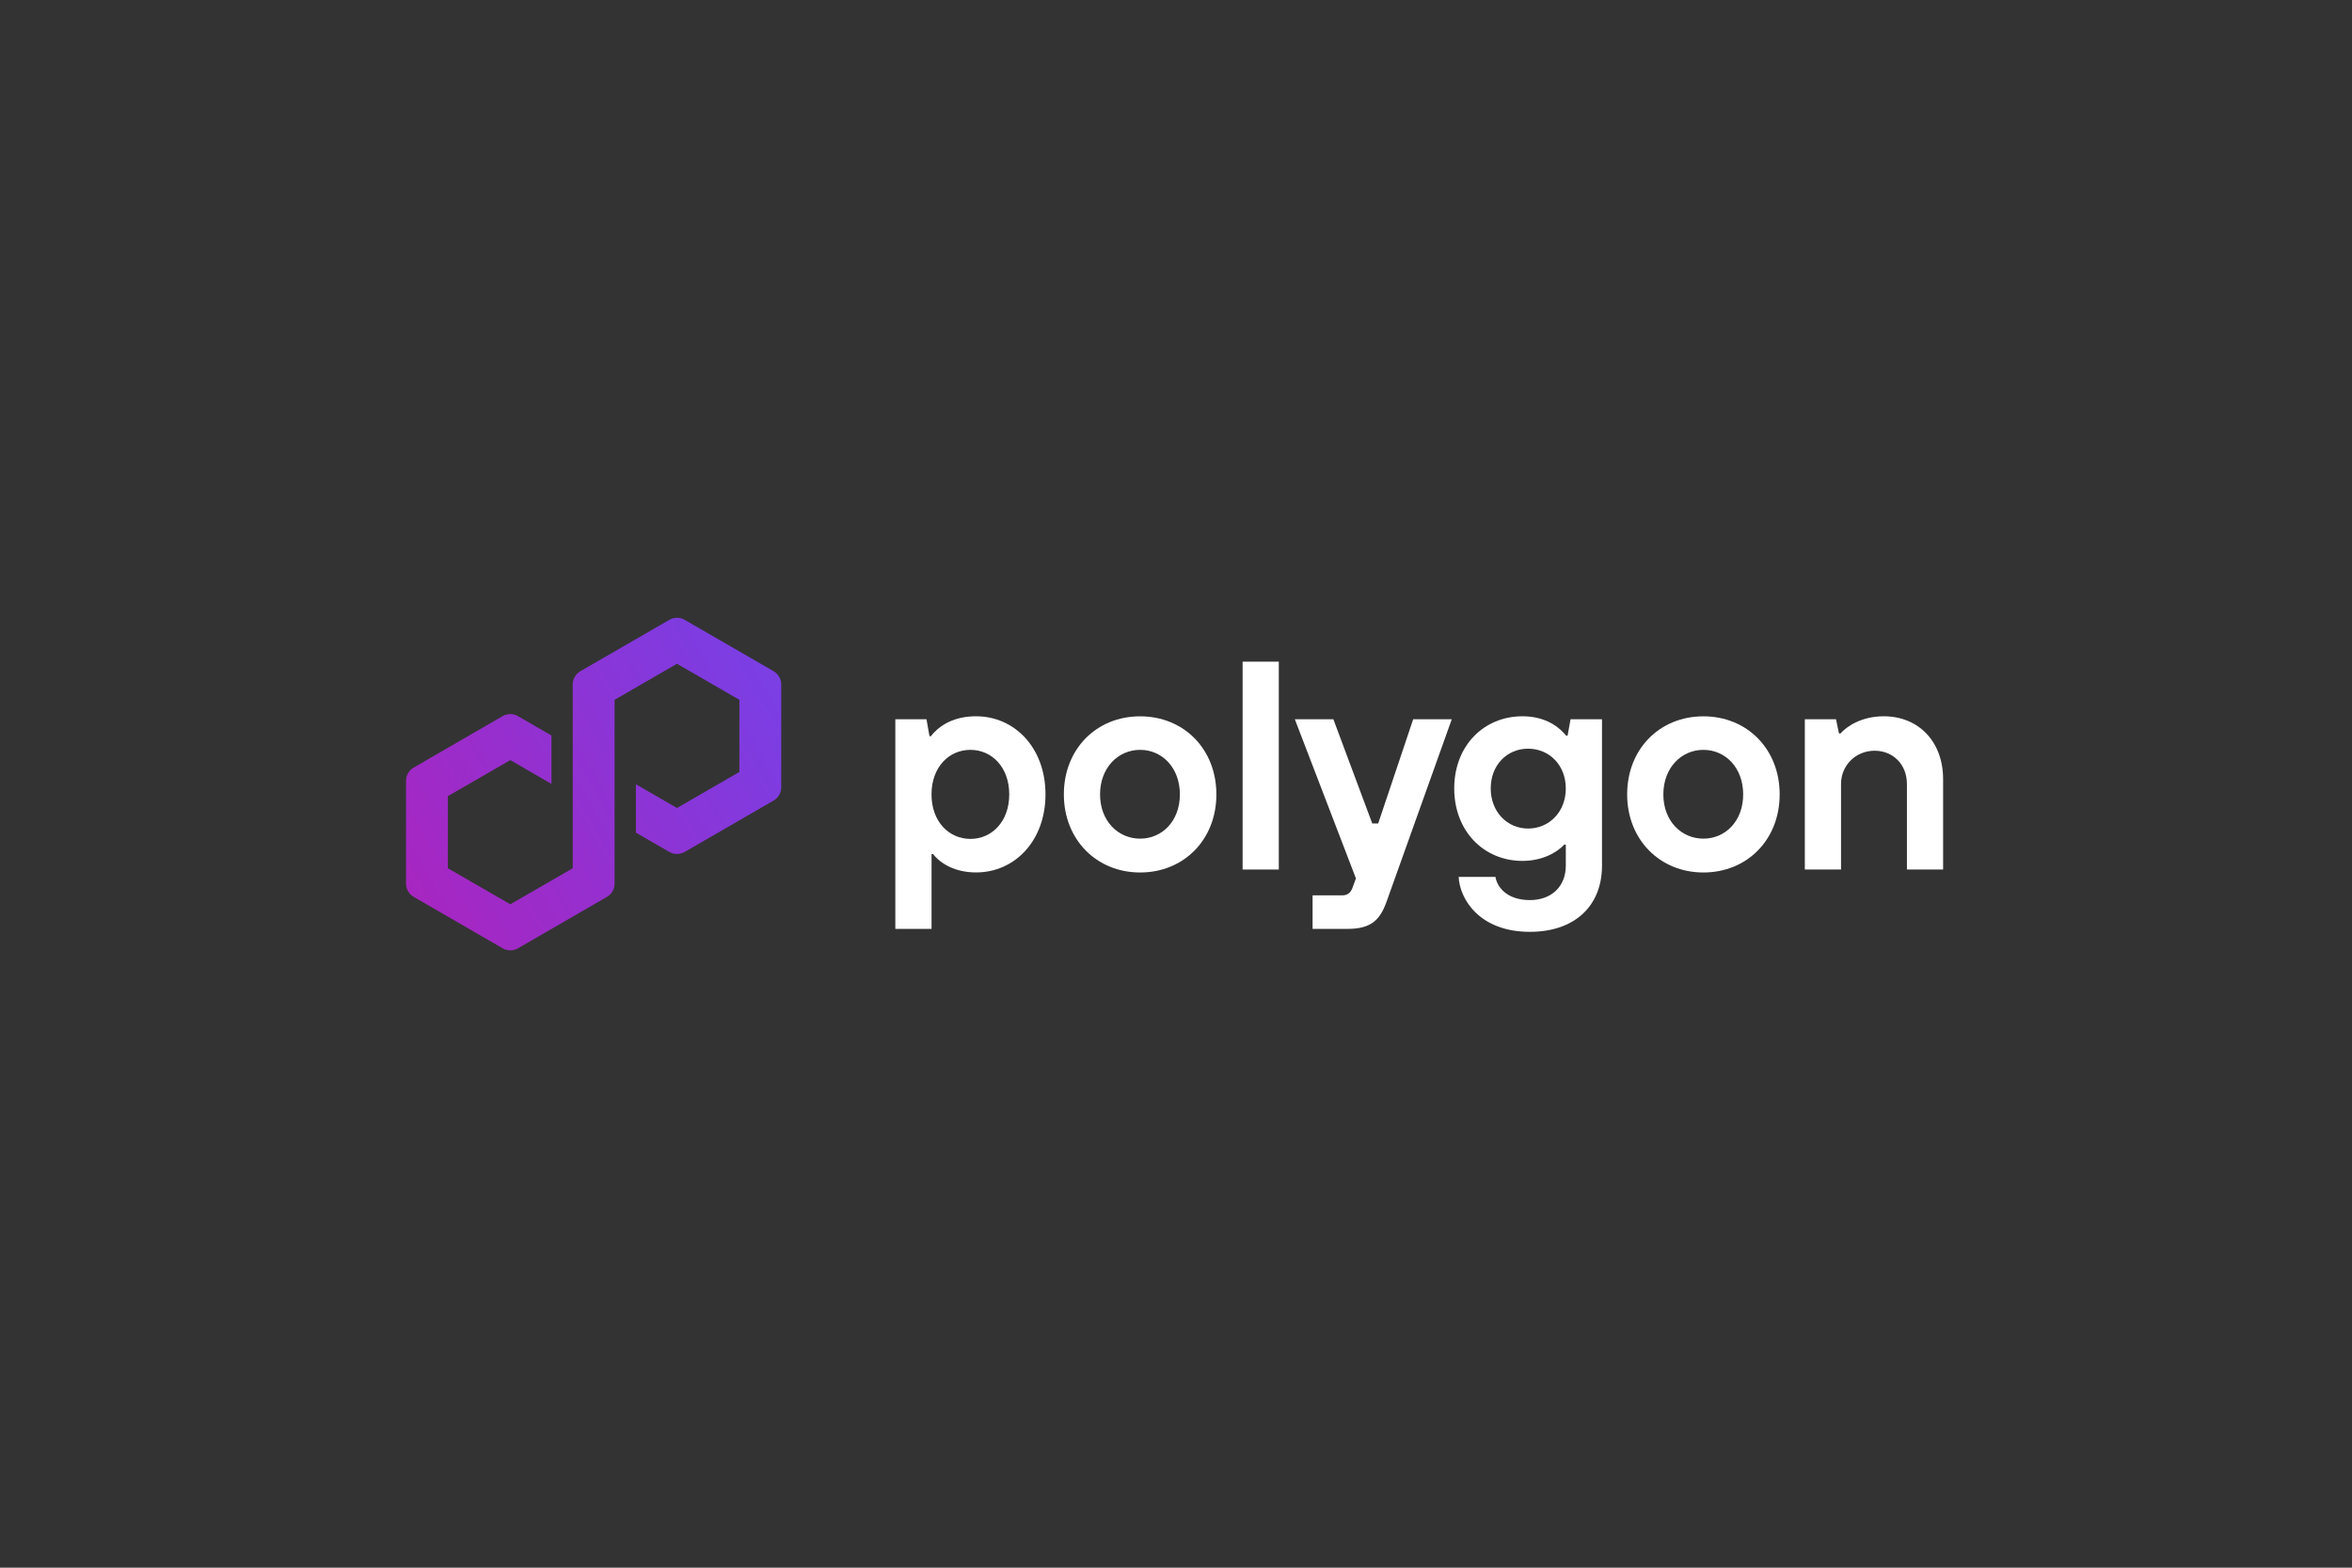 <svg xmlns="http://www.w3.org/2000/svg" xmlns:xlink="http://www.w3.org/1999/xlink" width="240" zoomAndPan="magnify" viewBox="0 0 180 120" height="160" preserveAspectRatio="xMidYMid meet" version="1.0"><rect x="0" y="0" width="180" height="120" fill="#333333" stroke="none"/><defs><clipPath id="2d3852a3df"><path d="M 31 47 L 60 47 L 60 73 L 31 73 Z M 31 47 " clip-rule="nonzero"/></clipPath><clipPath id="a4a854b0f8"><path d="M 52.395 65.215 L 59.207 61.277 C 59.566 61.07 59.789 60.684 59.789 60.266 L 59.789 52.395 C 59.789 51.977 59.566 51.59 59.207 51.379 L 52.395 47.445 C 52.035 47.234 51.586 47.234 51.227 47.445 L 44.414 51.379 C 44.055 51.59 43.832 51.977 43.832 52.395 L 43.832 66.461 L 39.055 69.219 L 34.277 66.461 L 34.277 60.941 L 39.055 58.184 L 42.203 60.004 L 42.203 56.301 L 39.637 54.816 C 39.461 54.715 39.258 54.66 39.055 54.66 C 38.852 54.66 38.648 54.715 38.469 54.816 L 31.66 58.754 C 31.297 58.961 31.074 59.352 31.074 59.766 L 31.074 67.641 C 31.074 68.055 31.297 68.441 31.66 68.652 L 38.469 72.59 C 38.832 72.797 39.277 72.797 39.637 72.59 L 46.449 68.652 C 46.812 68.441 47.035 68.055 47.035 67.641 L 47.035 53.566 L 47.117 53.52 L 51.809 50.809 L 56.586 53.566 L 56.586 59.09 L 51.809 61.848 L 48.664 60.031 L 48.664 63.734 L 51.223 65.211 C 51.586 65.422 52.035 65.422 52.391 65.211 Z M 52.395 65.215 " clip-rule="nonzero"/></clipPath><linearGradient x1="10.986" gradientTransform="matrix(0.203, 0, 0, 0.203, 26.921, 44.654)" y1="122.264" x2="171.546" gradientUnits="userSpaceOnUse" y2="29.069" id="10f08ede5f"><stop stop-opacity="1" stop-color="rgb(65.5%, 14.899%, 75.699%)" offset="0"/><stop stop-opacity="1" stop-color="rgb(65.436%, 14.932%, 75.748%)" offset="0.062"/><stop stop-opacity="1" stop-color="rgb(65.21%, 15.053%, 75.922%)" offset="0.078"/><stop stop-opacity="1" stop-color="rgb(64.89%, 15.225%, 76.169%)" offset="0.094"/><stop stop-opacity="1" stop-color="rgb(64.569%, 15.398%, 76.416%)" offset="0.109"/><stop stop-opacity="1" stop-color="rgb(64.249%, 15.569%, 76.663%)" offset="0.125"/><stop stop-opacity="1" stop-color="rgb(63.927%, 15.741%, 76.912%)" offset="0.141"/><stop stop-opacity="1" stop-color="rgb(63.606%, 15.913%, 77.159%)" offset="0.156"/><stop stop-opacity="1" stop-color="rgb(63.286%, 16.084%, 77.406%)" offset="0.172"/><stop stop-opacity="1" stop-color="rgb(62.965%, 16.257%, 77.654%)" offset="0.188"/><stop stop-opacity="1" stop-color="rgb(62.643%, 16.429%, 77.901%)" offset="0.203"/><stop stop-opacity="1" stop-color="rgb(62.323%, 16.602%, 78.148%)" offset="0.219"/><stop stop-opacity="1" stop-color="rgb(62.003%, 16.772%, 78.397%)" offset="0.234"/><stop stop-opacity="1" stop-color="rgb(61.682%, 16.945%, 78.644%)" offset="0.25"/><stop stop-opacity="1" stop-color="rgb(61.36%, 17.117%, 78.891%)" offset="0.266"/><stop stop-opacity="1" stop-color="rgb(61.04%, 17.288%, 79.138%)" offset="0.281"/><stop stop-opacity="1" stop-color="rgb(60.719%, 17.461%, 79.385%)" offset="0.297"/><stop stop-opacity="1" stop-color="rgb(60.397%, 17.633%, 79.633%)" offset="0.312"/><stop stop-opacity="1" stop-color="rgb(60.077%, 17.804%, 79.881%)" offset="0.328"/><stop stop-opacity="1" stop-color="rgb(59.756%, 17.976%, 80.128%)" offset="0.34"/><stop stop-opacity="1" stop-color="rgb(59.596%, 18.063%, 80.252%)" offset="0.344"/><stop stop-opacity="1" stop-color="rgb(59.436%, 18.149%, 80.376%)" offset="0.359"/><stop stop-opacity="1" stop-color="rgb(59.114%, 18.32%, 80.623%)" offset="0.375"/><stop stop-opacity="1" stop-color="rgb(58.794%, 18.492%, 80.87%)" offset="0.391"/><stop stop-opacity="1" stop-color="rgb(58.473%, 18.665%, 81.117%)" offset="0.406"/><stop stop-opacity="1" stop-color="rgb(58.153%, 18.837%, 81.366%)" offset="0.422"/><stop stop-opacity="1" stop-color="rgb(57.831%, 19.008%, 81.613%)" offset="0.438"/><stop stop-opacity="1" stop-color="rgb(57.51%, 19.18%, 81.86%)" offset="0.453"/><stop stop-opacity="1" stop-color="rgb(57.19%, 19.353%, 82.108%)" offset="0.469"/><stop stop-opacity="1" stop-color="rgb(56.87%, 19.524%, 82.355%)" offset="0.484"/><stop stop-opacity="1" stop-color="rgb(56.548%, 19.696%, 82.602%)" offset="0.5"/><stop stop-opacity="1" stop-color="rgb(56.227%, 19.868%, 82.851%)" offset="0.516"/><stop stop-opacity="1" stop-color="rgb(55.907%, 20.039%, 83.098%)" offset="0.531"/><stop stop-opacity="1" stop-color="rgb(55.585%, 20.212%, 83.345%)" offset="0.547"/><stop stop-opacity="1" stop-color="rgb(55.264%, 20.384%, 83.592%)" offset="0.562"/><stop stop-opacity="1" stop-color="rgb(54.944%, 20.555%, 83.839%)" offset="0.578"/><stop stop-opacity="1" stop-color="rgb(54.623%, 20.728%, 84.087%)" offset="0.594"/><stop stop-opacity="1" stop-color="rgb(54.301%, 20.9%, 84.335%)" offset="0.609"/><stop stop-opacity="1" stop-color="rgb(53.981%, 21.072%, 84.583%)" offset="0.625"/><stop stop-opacity="1" stop-color="rgb(53.661%, 21.243%, 84.83%)" offset="0.641"/><stop stop-opacity="1" stop-color="rgb(53.34%, 21.416%, 85.077%)" offset="0.656"/><stop stop-opacity="1" stop-color="rgb(53.018%, 21.588%, 85.324%)" offset="0.66"/><stop stop-opacity="1" stop-color="rgb(52.858%, 21.674%, 85.448%)" offset="0.672"/><stop stop-opacity="1" stop-color="rgb(52.698%, 21.759%, 85.571%)" offset="0.688"/><stop stop-opacity="1" stop-color="rgb(52.377%, 21.931%, 85.82%)" offset="0.703"/><stop stop-opacity="1" stop-color="rgb(52.057%, 22.104%, 86.067%)" offset="0.719"/><stop stop-opacity="1" stop-color="rgb(51.735%, 22.275%, 86.314%)" offset="0.734"/><stop stop-opacity="1" stop-color="rgb(51.414%, 22.447%, 86.562%)" offset="0.75"/><stop stop-opacity="1" stop-color="rgb(51.094%, 22.62%, 86.809%)" offset="0.766"/><stop stop-opacity="1" stop-color="rgb(50.774%, 22.791%, 87.056%)" offset="0.781"/><stop stop-opacity="1" stop-color="rgb(50.452%, 22.963%, 87.305%)" offset="0.797"/><stop stop-opacity="1" stop-color="rgb(50.136%, 23.161%, 87.567%)" offset="0.812"/><stop stop-opacity="1" stop-color="rgb(49.826%, 23.396%, 87.852%)" offset="0.828"/><stop stop-opacity="1" stop-color="rgb(49.519%, 23.643%, 88.145%)" offset="0.844"/><stop stop-opacity="1" stop-color="rgb(49.211%, 23.889%, 88.437%)" offset="0.859"/><stop stop-opacity="1" stop-color="rgb(48.904%, 24.135%, 88.73%)" offset="0.875"/><stop stop-opacity="1" stop-color="rgb(48.596%, 24.38%, 89.021%)" offset="0.891"/><stop stop-opacity="1" stop-color="rgb(48.32%, 24.602%, 89.284%)" offset="0.906"/><stop stop-opacity="1" stop-color="rgb(48.199%, 24.699%, 89.4%)" offset="0.938"/><stop stop-opacity="1" stop-color="rgb(48.199%, 24.699%, 89.4%)" offset="1"/></linearGradient></defs><path fill="#ffffff" d="M 68.52 71.102 L 68.52 55.055 L 70.906 55.055 L 71.133 56.352 L 71.246 56.352 C 71.926 55.465 73.086 54.828 74.699 54.828 C 77.648 54.828 80.012 57.238 80.012 60.805 C 80.012 64.371 77.652 66.781 74.699 66.781 C 73.109 66.781 71.996 66.121 71.406 65.375 L 71.293 65.375 L 71.293 71.102 Z M 77.238 60.809 C 77.238 58.715 75.898 57.398 74.266 57.398 C 72.629 57.398 71.289 58.715 71.289 60.809 C 71.289 62.898 72.629 64.215 74.266 64.215 C 75.898 64.215 77.238 62.898 77.238 60.809 Z M 77.238 60.809 " fill-opacity="1" fill-rule="nonzero"/><path fill="#ffffff" d="M 81.418 60.809 C 81.418 57.328 83.914 54.832 87.254 54.832 C 90.59 54.832 93.09 57.328 93.09 60.809 C 93.09 64.285 90.59 66.785 87.254 66.785 C 83.914 66.785 81.418 64.262 81.418 60.809 Z M 90.297 60.809 C 90.297 58.762 88.934 57.398 87.254 57.398 C 85.574 57.398 84.188 58.762 84.188 60.809 C 84.188 62.852 85.574 64.195 87.254 64.195 C 88.934 64.195 90.297 62.855 90.297 60.809 Z M 90.297 60.809 " fill-opacity="1" fill-rule="nonzero"/><path fill="#ffffff" d="M 95.098 50.648 L 97.867 50.648 L 97.867 66.559 L 95.098 66.559 Z M 95.098 50.648 " fill-opacity="1" fill-rule="nonzero"/><path fill="#ffffff" d="M 108.152 55.055 L 111.105 55.055 L 106.109 69.035 C 105.609 70.422 104.926 71.102 103.133 71.102 L 100.453 71.102 L 100.453 68.535 L 102.727 68.535 C 103.133 68.535 103.359 68.328 103.496 67.988 L 103.77 67.238 L 99.094 55.055 L 102.043 55.055 L 105.02 63.035 L 105.473 63.035 Z M 108.152 55.055 " fill-opacity="1" fill-rule="nonzero"/><path fill="#ffffff" d="M 111.633 67.125 L 114.449 67.125 C 114.562 67.875 115.309 68.898 117.082 68.898 C 118.742 68.898 119.832 67.852 119.832 66.262 L 119.832 64.648 L 119.719 64.648 C 119.105 65.305 117.969 65.898 116.516 65.898 C 113.562 65.898 111.293 63.625 111.293 60.352 C 111.293 57.078 113.562 54.828 116.516 54.828 C 118.035 54.828 119.148 55.441 119.855 56.309 L 119.969 56.309 L 120.195 55.055 L 122.602 55.055 L 122.602 66.262 C 122.602 69.305 120.559 71.328 117.082 71.328 C 113.199 71.328 111.703 68.785 111.633 67.125 Z M 119.832 60.352 C 119.832 58.559 118.559 57.309 116.945 57.309 C 115.336 57.309 114.086 58.559 114.086 60.352 C 114.086 62.148 115.355 63.422 116.945 63.422 C 118.539 63.422 119.832 62.168 119.832 60.352 Z M 119.832 60.352 " fill-opacity="1" fill-rule="nonzero"/><path fill="#ffffff" d="M 124.527 60.809 C 124.527 57.328 127.023 54.832 130.363 54.832 C 133.699 54.832 136.199 57.328 136.199 60.809 C 136.199 64.285 133.699 66.785 130.363 66.785 C 127.023 66.785 124.527 64.262 124.527 60.809 Z M 133.406 60.809 C 133.406 58.762 132.043 57.398 130.363 57.398 C 128.684 57.398 127.297 58.762 127.297 60.809 C 127.297 62.852 128.684 64.195 130.363 64.195 C 132.043 64.195 133.406 62.855 133.406 60.809 Z M 133.406 60.809 " fill-opacity="1" fill-rule="nonzero"/><path fill="#ffffff" d="M 138.125 66.559 L 138.125 55.055 L 140.512 55.055 L 140.738 56.145 L 140.852 56.145 C 141.305 55.625 142.441 54.828 144.164 54.828 C 146.801 54.828 148.707 56.738 148.707 59.645 L 148.707 66.555 L 145.938 66.555 L 145.938 60.008 C 145.938 58.531 144.891 57.465 143.461 57.465 C 142.031 57.465 140.895 58.578 140.895 60.008 L 140.895 66.555 L 138.125 66.555 Z M 138.125 66.559 " fill-opacity="1" fill-rule="nonzero"/><g clip-path="url(#2d3852a3df)"><g clip-path="url(#a4a854b0f8)"><path fill="url(#10f08ede5f)" d="M 31.074 47.234 L 31.074 72.797 L 59.789 72.797 L 59.789 47.234 Z M 31.074 47.234 " fill-rule="nonzero"/></g></g></svg>